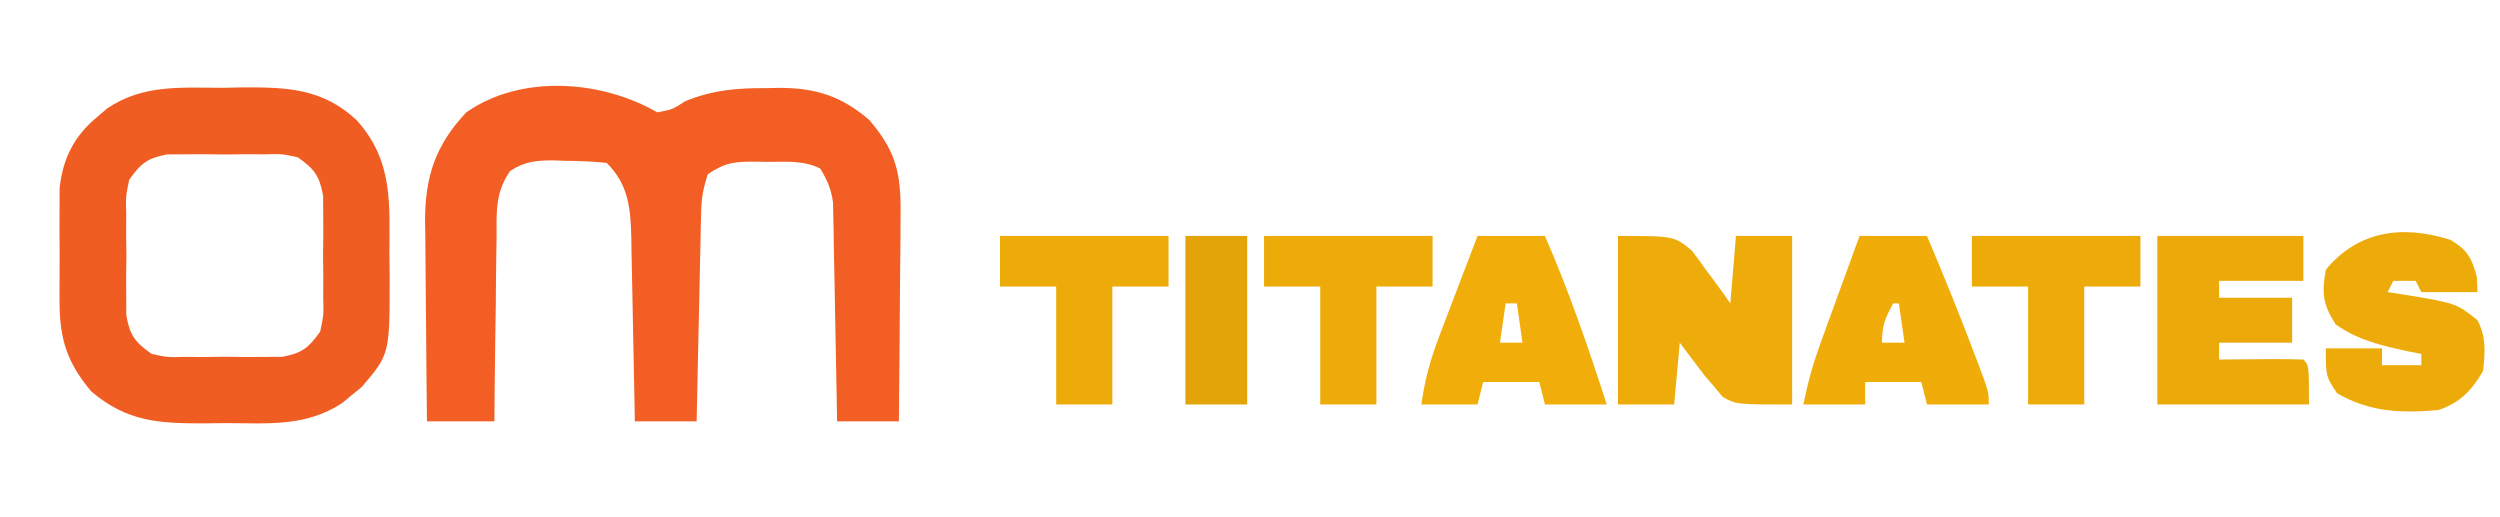 <?xml version="1.0" encoding="UTF-8"?>
<svg version="1.1" xmlns="http://www.w3.org/2000/svg" width="445" height="92">
<path d="M0 0 C2.681 -0.506 2.681 -0.506 5 -2 C9.925 -4.004 14.207 -4.336 19.438 -4.312 C20.525 -4.337 20.525 -4.337 21.635 -4.361 C28.093 -4.367 32.758 -2.936 37.75 1.375 C43.011 7.513 43.418 11.658 43.293 19.551 C43.289 20.565 43.284 21.579 43.28 22.623 C43.263 25.853 43.226 29.083 43.188 32.312 C43.172 34.506 43.159 36.699 43.146 38.893 C43.113 44.262 43.062 49.631 43 55 C39.37 55 35.74 55 32 55 C31.97 53.168 31.97 53.168 31.94 51.3 C31.864 46.767 31.775 42.235 31.683 37.703 C31.644 35.741 31.609 33.78 31.578 31.819 C31.532 28.999 31.474 26.179 31.414 23.359 C31.403 22.483 31.391 21.607 31.379 20.704 C31.359 19.884 31.339 19.063 31.319 18.218 C31.306 17.498 31.292 16.779 31.278 16.038 C30.953 13.658 30.254 12.041 29 10 C25.981 8.491 22.87 8.816 19.562 8.812 C18.881 8.8 18.2 8.788 17.498 8.775 C13.772 8.764 12.18 8.88 9 11 C8.106 13.683 7.854 15.341 7.795 18.104 C7.775 18.925 7.755 19.745 7.734 20.591 C7.709 21.913 7.709 21.913 7.684 23.262 C7.663 24.168 7.642 25.073 7.621 26.007 C7.555 28.9 7.496 31.794 7.438 34.688 C7.394 36.649 7.351 38.611 7.307 40.572 C7.2 45.381 7.098 50.191 7 55 C3.37 55 -0.26 55 -4 55 C-4.03 53.267 -4.03 53.267 -4.06 51.499 C-4.136 47.203 -4.225 42.908 -4.317 38.612 C-4.356 36.755 -4.39 34.897 -4.422 33.04 C-4.468 30.366 -4.526 27.693 -4.586 25.02 C-4.597 24.192 -4.609 23.365 -4.621 22.513 C-4.757 17.177 -5.049 12.951 -9 9 C-11.511 8.747 -13.864 8.63 -16.375 8.625 C-17.384 8.588 -17.384 8.588 -18.414 8.551 C-21.493 8.533 -23.587 8.73 -26.187 10.43 C-28.927 14.314 -28.603 17.929 -28.609 22.578 C-28.626 23.505 -28.642 24.431 -28.659 25.386 C-28.708 28.341 -28.729 31.295 -28.75 34.25 C-28.778 36.255 -28.808 38.26 -28.84 40.266 C-28.914 45.177 -28.963 50.088 -29 55 C-32.96 55 -36.92 55 -41 55 C-41.074 49.004 -41.129 43.009 -41.165 37.013 C-41.18 34.975 -41.2 32.937 -41.226 30.9 C-41.263 27.963 -41.28 25.027 -41.293 22.09 C-41.308 21.185 -41.324 20.281 -41.34 19.349 C-41.342 11.516 -39.519 5.844 -34 0 C-24.206 -6.856 -9.908 -5.716 0 0 Z " fill="#F25E24" transform="translate(117,20)"/>
<path d="M0 0 C1.246 -0.024 2.492 -0.049 3.775 -0.074 C11.57 -0.099 17.745 0.221 23.698 5.787 C30.191 13.045 29.523 20.519 29.5 29.75 C29.516 31.052 29.532 32.354 29.549 33.695 C29.556 47.44 29.556 47.44 24.539 53.301 C23.969 53.758 23.4 54.216 22.812 54.688 C22.248 55.158 21.683 55.629 21.102 56.113 C14.608 60.394 7.816 59.707 0.312 59.688 C-0.942 59.704 -2.196 59.72 -3.488 59.736 C-11.647 59.741 -17.165 59.442 -23.562 54.062 C-27.824 48.973 -29.193 44.833 -29.211 38.219 C-29.214 37.553 -29.217 36.888 -29.22 36.203 C-29.222 34.804 -29.216 33.406 -29.204 32.007 C-29.188 29.881 -29.203 27.756 -29.223 25.629 C-29.221 24.263 -29.217 22.897 -29.211 21.531 C-29.208 20.302 -29.204 19.073 -29.201 17.807 C-28.598 12.481 -26.57 8.528 -22.438 5.125 C-21.591 4.406 -21.591 4.406 -20.727 3.672 C-14.315 -0.672 -7.456 0.008 0 0 Z M-16.812 16.375 C-17.425 19.297 -17.425 19.297 -17.344 22.531 C-17.349 23.718 -17.354 24.906 -17.359 26.129 C-17.344 27.365 -17.328 28.601 -17.312 29.875 C-17.328 31.111 -17.343 32.347 -17.359 33.621 C-17.354 34.808 -17.349 35.996 -17.344 37.219 C-17.339 38.303 -17.335 39.388 -17.33 40.506 C-16.68 44.107 -15.791 45.275 -12.812 47.375 C-9.988 47.987 -9.988 47.987 -6.875 47.906 C-5.733 47.911 -4.591 47.917 -3.414 47.922 C-2.226 47.906 -1.037 47.891 0.188 47.875 C1.376 47.89 2.565 47.906 3.789 47.922 C5.502 47.914 5.502 47.914 7.25 47.906 C8.293 47.902 9.336 47.897 10.41 47.893 C13.955 47.232 15.115 46.308 17.188 43.375 C17.8 40.453 17.8 40.453 17.719 37.219 C17.724 36.032 17.729 34.844 17.734 33.621 C17.719 32.385 17.703 31.149 17.688 29.875 C17.703 28.639 17.718 27.403 17.734 26.129 C17.727 24.348 17.727 24.348 17.719 22.531 C17.714 21.447 17.71 20.362 17.705 19.244 C17.055 15.643 16.166 14.475 13.188 12.375 C10.363 11.763 10.363 11.763 7.25 11.844 C6.108 11.839 4.966 11.833 3.789 11.828 C2.601 11.844 1.412 11.859 0.188 11.875 C-1.001 11.86 -2.19 11.844 -3.414 11.828 C-5.127 11.836 -5.127 11.836 -6.875 11.844 C-7.918 11.848 -8.961 11.853 -10.035 11.857 C-13.58 12.518 -14.74 13.442 -16.812 16.375 Z " fill="#F05D23" transform="translate(39.812,15.625)"/>
<path d="M0 0 C10 0 10 0 13.164 2.625 C14.016 3.726 14.837 4.852 15.625 6 C16.057 6.572 16.489 7.145 16.934 7.734 C17.984 9.135 18.996 10.565 20 12 C20.33 8.04 20.66 4.08 21 0 C24.3 0 27.6 0 31 0 C31 9.9 31 19.8 31 30 C21 30 21 30 18.598 28.609 C18.091 27.996 17.584 27.382 17.062 26.75 C16.538 26.147 16.013 25.543 15.473 24.922 C13.968 22.958 12.484 20.979 11 19 C10.67 22.63 10.34 26.26 10 30 C6.7 30 3.4 30 0 30 C0 20.1 0 10.2 0 0 Z " fill="#EEAC0A" transform="translate(288,42)"/>
<path d="M0 0 C8.58 0 17.16 0 26 0 C26 2.64 26 5.28 26 8 C21.05 8 16.1 8 11 8 C11 8.99 11 9.98 11 11 C15.29 11 19.58 11 24 11 C24 13.64 24 16.28 24 19 C19.71 19 15.42 19 11 19 C11 19.99 11 20.98 11 22 C12.607 21.983 12.607 21.983 14.246 21.965 C15.643 21.955 17.04 21.946 18.438 21.938 C19.145 21.929 19.852 21.921 20.58 21.912 C22.387 21.903 24.194 21.948 26 22 C27 23 27 23 27 30 C18.09 30 9.18 30 0 30 C0 20.1 0 10.2 0 0 Z " fill="#ECAA0A" transform="translate(384,42)"/>
<path d="M0 0 C3.012 1.779 3.815 3.209 4.719 6.566 C4.76 7.474 4.801 8.381 4.844 9.316 C1.544 9.316 -1.756 9.316 -5.156 9.316 C-5.486 8.656 -5.816 7.996 -6.156 7.316 C-7.476 7.316 -8.796 7.316 -10.156 7.316 C-10.486 7.976 -10.816 8.636 -11.156 9.316 C-10.42 9.426 -9.684 9.536 -8.926 9.648 C1.031 11.266 1.031 11.266 4.844 14.316 C6.418 17.466 6.192 19.836 5.844 23.316 C3.841 26.796 1.723 29.023 -2.156 30.316 C-8.843 30.87 -14.283 30.691 -20.156 27.316 C-22.156 24.316 -22.156 24.316 -22.156 19.316 C-18.856 19.316 -15.556 19.316 -12.156 19.316 C-12.156 20.306 -12.156 21.296 -12.156 22.316 C-9.846 22.316 -7.536 22.316 -5.156 22.316 C-5.156 21.656 -5.156 20.996 -5.156 20.316 C-6.369 20.079 -6.369 20.079 -7.605 19.836 C-12.436 18.781 -16.308 17.904 -20.406 15.066 C-22.706 11.453 -22.908 9.525 -22.156 5.316 C-16.455 -1.585 -8.56 -2.714 0 0 Z " fill="#EDAB0A" transform="translate(436.156,42.684)"/>
<path d="M0 0 C3.96 0 7.92 0 12 0 C14.903 6.83 17.689 13.683 20.312 20.625 C20.579 21.324 20.845 22.022 21.12 22.742 C23 27.76 23 27.76 23 30 C19.37 30 15.74 30 12 30 C11.67 28.68 11.34 27.36 11 26 C7.7 26 4.4 26 1 26 C1 27.32 1 28.64 1 30 C-2.63 30 -6.26 30 -10 30 C-9.215 26.074 -8.291 22.77 -6.934 19.043 C-6.531 17.931 -6.128 16.819 -5.713 15.674 C-5.292 14.523 -4.871 13.373 -4.438 12.188 C-4.013 11.018 -3.588 9.848 -3.15 8.643 C-2.103 5.761 -1.052 2.88 0 0 Z M6 12 C4.539 14.647 4 15.894 4 19 C5.32 19 6.64 19 8 19 C7.67 16.69 7.34 14.38 7 12 C6.67 12 6.34 12 6 12 Z " fill="#F0AD0A" transform="translate(331,42)"/>
<path d="M0 0 C3.96 0 7.92 0 12 0 C16.283 9.827 19.704 19.807 23 30 C19.37 30 15.74 30 12 30 C11.67 28.68 11.34 27.36 11 26 C7.7 26 4.4 26 1 26 C0.67 27.32 0.34 28.64 0 30 C-3.3 30 -6.6 30 -10 30 C-9.411 25.811 -8.441 22.113 -6.934 18.164 C-6.531 17.101 -6.128 16.037 -5.713 14.941 C-5.292 13.847 -4.871 12.753 -4.438 11.625 C-4.013 10.507 -3.588 9.39 -3.15 8.238 C-2.105 5.49 -1.053 2.745 0 0 Z M5 12 C4.67 14.31 4.34 16.62 4 19 C5.32 19 6.64 19 8 19 C7.67 16.69 7.34 14.38 7 12 C6.34 12 5.68 12 5 12 Z " fill="#F1AE0A" transform="translate(263,42)"/>
<path d="M0 0 C9.9 0 19.8 0 30 0 C30 2.97 30 5.94 30 9 C26.7 9 23.4 9 20 9 C20 15.93 20 22.86 20 30 C16.7 30 13.4 30 10 30 C10 23.07 10 16.14 10 9 C6.7 9 3.4 9 0 9 C0 6.03 0 3.06 0 0 Z " fill="#EDAB0A" transform="translate(351,42)"/>
<path d="M0 0 C9.9 0 19.8 0 30 0 C30 2.97 30 5.94 30 9 C26.7 9 23.4 9 20 9 C20 15.93 20 22.86 20 30 C16.7 30 13.4 30 10 30 C10 23.07 10 16.14 10 9 C6.7 9 3.4 9 0 9 C0 6.03 0 3.06 0 0 Z " fill="#EDAB0A" transform="translate(225,42)"/>
<path d="M0 0 C9.9 0 19.8 0 30 0 C30 2.97 30 5.94 30 9 C26.7 9 23.4 9 20 9 C20 15.93 20 22.86 20 30 C16.7 30 13.4 30 10 30 C10 23.07 10 16.14 10 9 C6.7 9 3.4 9 0 9 C0 6.03 0 3.06 0 0 Z " fill="#EDAB0A" transform="translate(178,42)"/>
<path d="M0 0 C3.63 0 7.26 0 11 0 C11 9.9 11 19.8 11 30 C7.37 30 3.74 30 0 30 C0 20.1 0 10.2 0 0 Z " fill="#E3A409" transform="translate(211,42)"/>
</svg>
